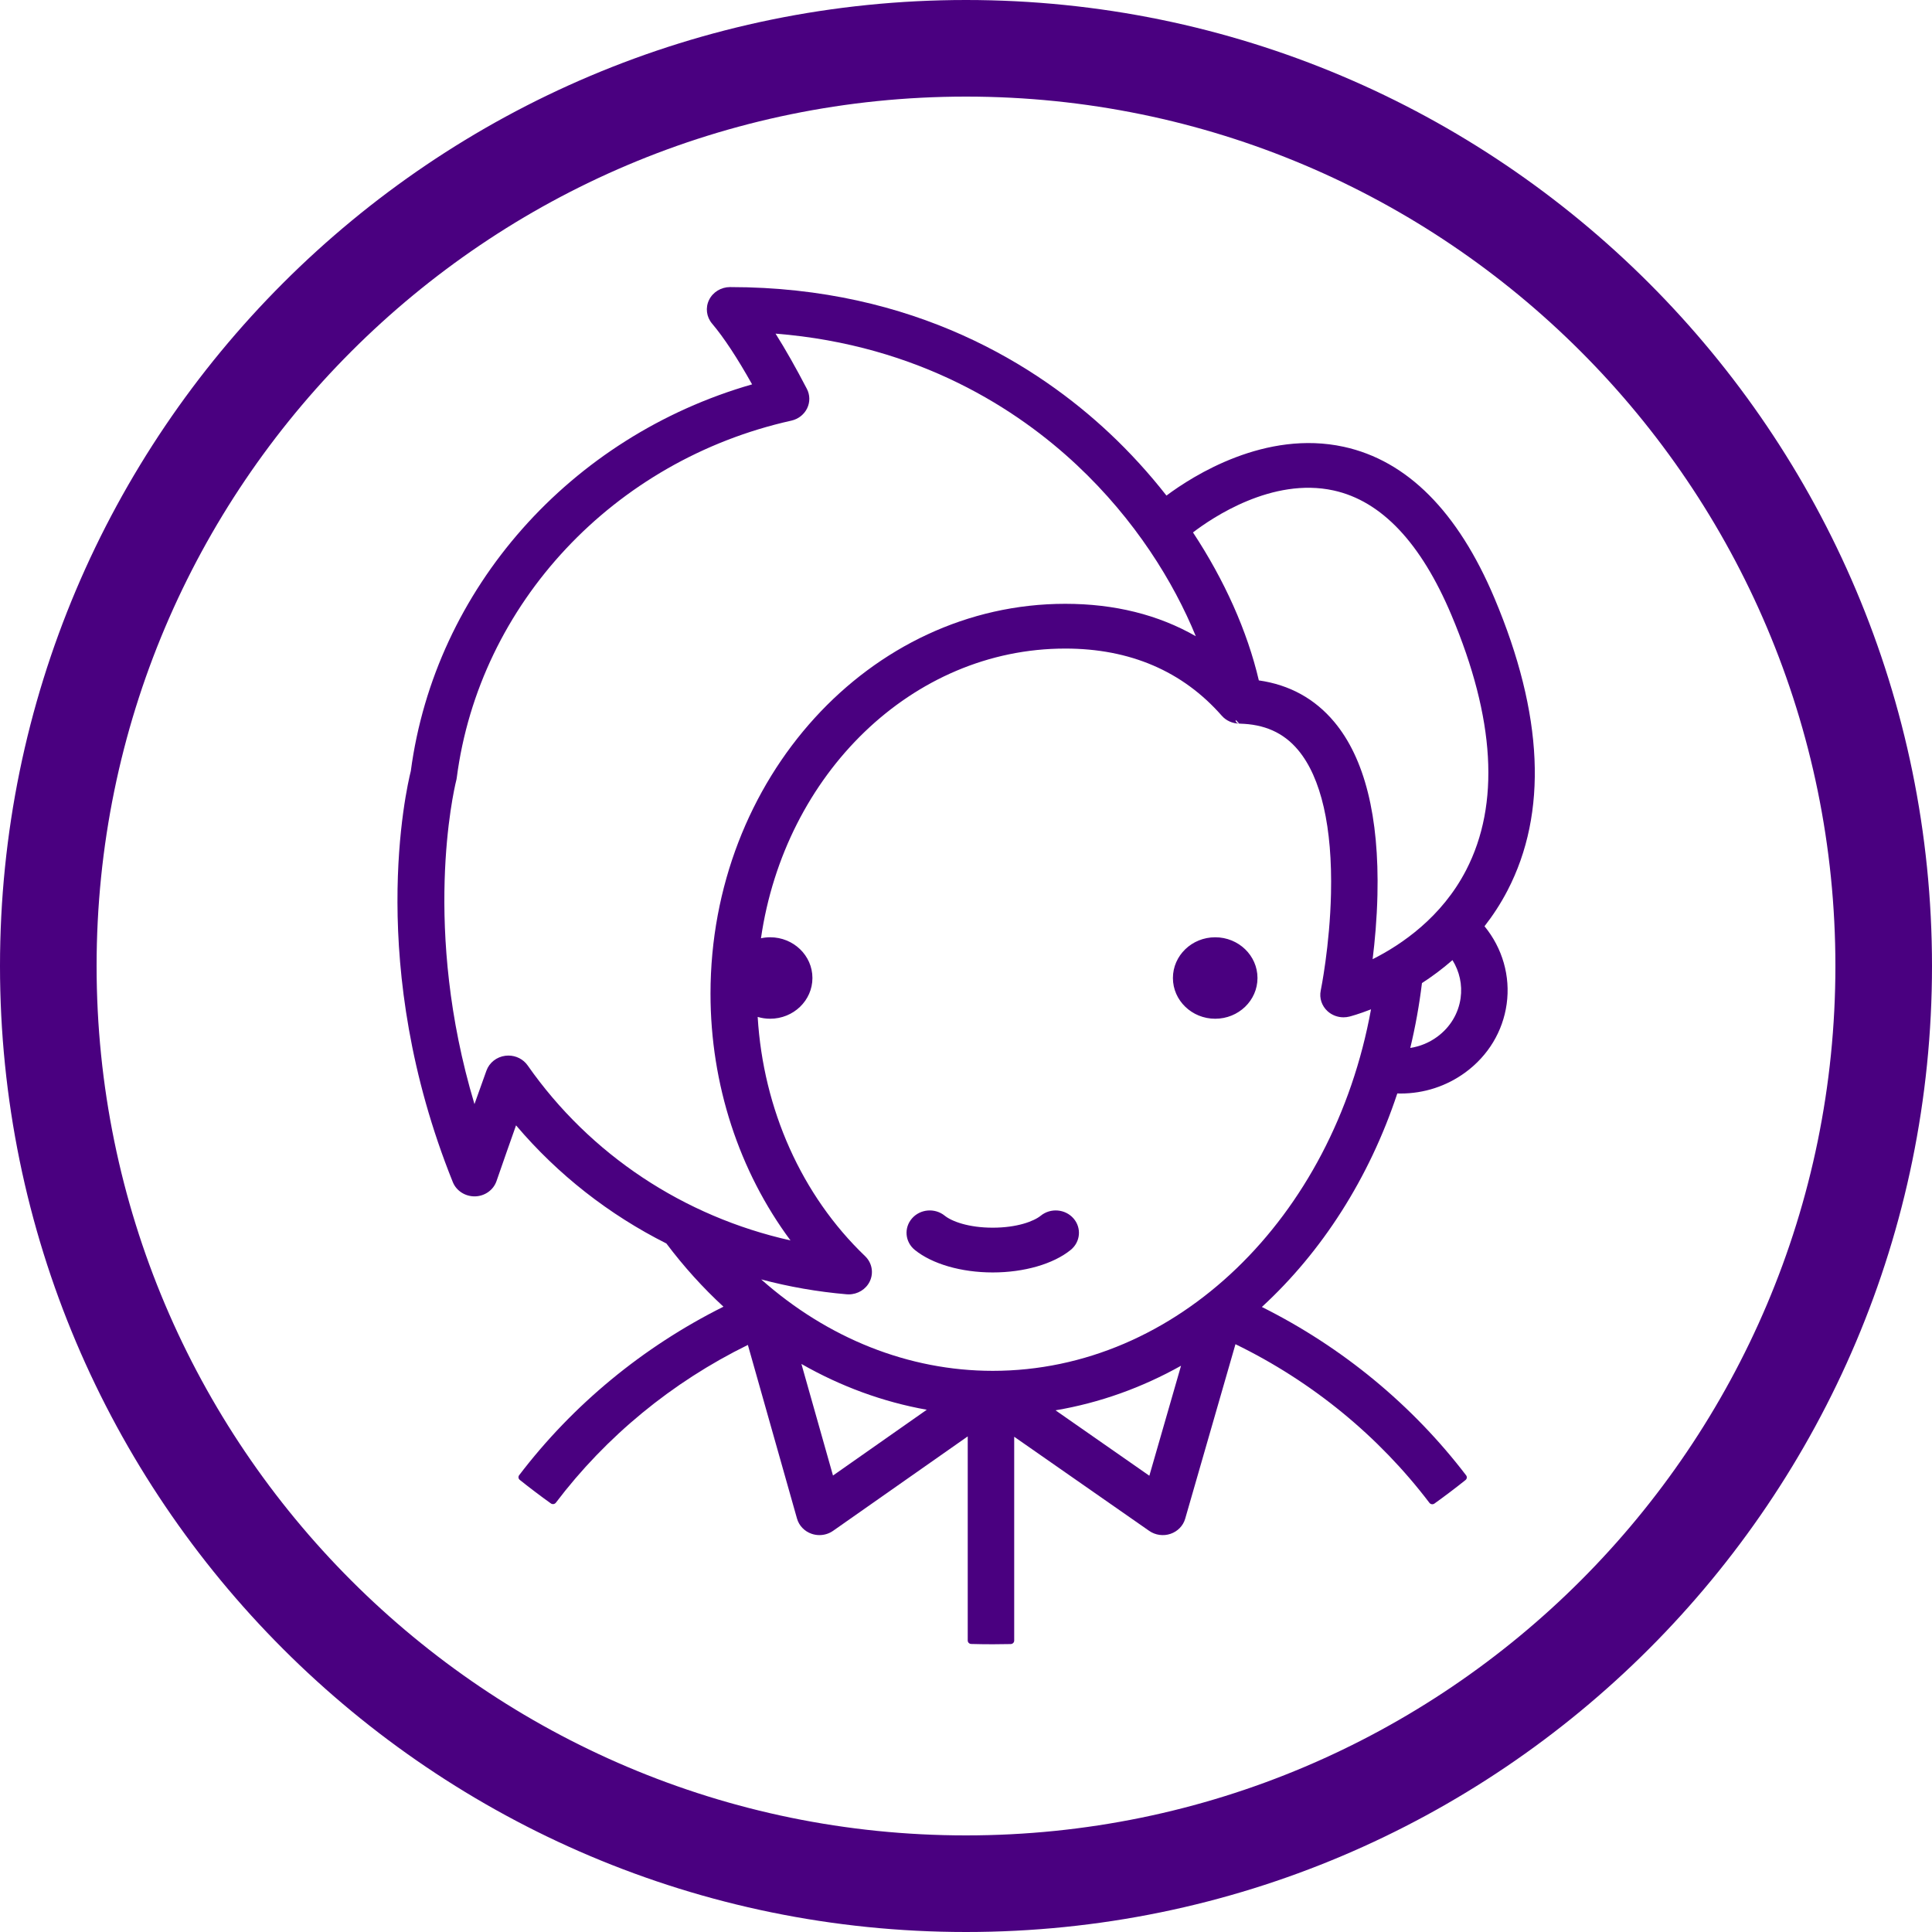 <?xml version="1.0" encoding="UTF-8" standalone="no"?>
<!DOCTYPE svg PUBLIC "-//W3C//DTD SVG 1.1//EN" "http://www.w3.org/Graphics/SVG/1.1/DTD/svg11.dtd">
<svg width="100%" height="100%" viewBox="0 0 500 500" version="1.1" xmlns="http://www.w3.org/2000/svg" xmlns:xlink="http://www.w3.org/1999/xlink" xml:space="preserve" xmlns:serif="http://www.serif.com/" style="fill-rule:evenodd;clip-rule:evenodd;stroke-linejoin:round;stroke-miterlimit:2;">
    <path d="M250,0C387.979,0 500,112.021 500,250C500,387.979 387.979,500 250,500C112.021,500 0,387.979 0,250C0,112.021 112.021,0 250,0ZM250,25C374.181,25 475,125.819 475,250C475,374.181 374.181,475 250,475C125.819,475 25,374.181 25,250C25,125.819 125.819,25 250,25Z" style="fill:rgb(74,0,128);"/>
    <g transform="matrix(0.925,0,0,0.891,18.787,27.165)">
        <path d="M124.945,397.995C124.631,398.422 124.705,399.019 125.112,399.357C127.944,401.707 130.846,403.989 133.809,406.194C134.023,406.353 134.292,406.42 134.556,406.38C134.819,406.34 135.056,406.196 135.214,405.981C149.242,386.764 167.715,370.962 188.932,360.157C188.932,360.158 202.681,410.605 202.681,410.605C202.681,410.606 202.682,410.606 202.682,410.606C203.244,412.667 204.783,414.321 206.799,415.029C206.799,415.029 206.8,415.029 206.8,415.029C207.502,415.275 208.228,415.396 208.952,415.396C210.308,415.396 211.652,414.972 212.778,414.15C212.778,414.151 250.444,386.725 250.444,386.725C250.444,386.725 250.444,446.017 250.444,446.017C250.444,446.558 250.875,447.001 251.416,447.016C253.42,447.074 255.428,447.103 257.442,447.103C259.125,447.103 260.803,447.082 262.469,447.042C263.012,447.029 263.445,446.586 263.445,446.043L263.445,386.83C263.445,386.83 301.21,414.165 301.21,414.165C302.933,415.414 305.162,415.738 307.169,415.034C307.169,415.034 307.169,415.034 307.169,415.034C309.178,414.33 310.716,412.688 311.284,410.637C311.284,410.637 325.352,359.947 325.352,359.947C346.794,370.772 365.462,386.672 379.615,406.024C379.772,406.239 380.009,406.382 380.273,406.422C380.536,406.462 380.805,406.395 381.019,406.236C383.978,404.035 386.88,401.756 389.717,399.402C390.125,399.064 390.198,398.467 389.885,398.04C374.886,377.64 355.254,360.802 332.738,349.134C349.52,333.118 362.746,311.807 370.631,287.116C370.942,287.128 371.254,287.135 371.565,287.135C378.09,287.135 384.406,285.015 389.686,280.993C389.686,280.993 389.686,280.993 389.686,280.993C396.059,276.137 400.158,269.09 401.228,261.15C401.228,261.15 401.228,261.15 401.228,261.15C402.316,253.063 400.059,244.918 395.029,238.549C397.367,235.437 399.55,231.994 401.464,228.168C401.464,228.168 401.464,228.168 401.464,228.168C412.734,205.637 411.552,177.067 397.816,143.258C387.575,118.052 373.349,103.304 355.666,99.29C355.666,99.29 355.666,99.29 355.665,99.29C333.743,94.319 313.526,107.656 306.045,113.456C301.193,107.024 295.831,100.908 290.046,95.276C290.046,95.276 290.046,95.276 290.046,95.276C270.185,75.946 235.658,52.897 183.953,52.897C181.442,52.897 179.154,54.345 178.079,56.614C178.079,56.614 178.078,56.615 178.078,56.615C177.004,58.885 177.332,61.571 178.922,63.515C178.922,63.515 178.922,63.515 178.922,63.515C182.178,67.492 185.992,73.516 190.114,81.154C139.288,96.287 101.409,140.436 94.628,193.461C93.341,198.802 82.04,250.091 106.379,312.862C107.368,315.414 109.86,317.055 112.588,317.01C112.59,317.01 112.593,317.01 112.595,317.01C115.335,316.944 117.74,315.168 118.606,312.568C120.564,306.697 122.423,301.202 124.069,296.381C135.763,310.704 150.082,322.312 166.13,330.692C171.024,337.442 176.374,343.576 182.102,349.054C159.576,360.711 139.939,377.564 124.945,397.995ZM275.009,379.152C287.392,376.983 299.201,372.556 310.124,366.205C310.125,366.205 301.258,398.152 301.258,398.152C301.258,398.152 275.009,379.153 275.009,379.153L275.009,379.152ZM238.987,378.987L212.746,398.095C212.746,398.095 203.914,365.686 203.914,365.686C214.924,372.214 226.74,376.72 238.986,378.987L238.987,378.987ZM326.382,179.689L326.392,179.702C326.387,179.702 326.381,179.702 326.375,179.702C333.406,179.822 338.805,182.312 342.863,187.345C342.863,187.345 342.863,187.345 342.863,187.345C349.353,195.395 352.493,209.821 352.081,229.035C351.755,244.284 349.236,257.094 349.21,257.219C349.209,257.221 349.209,257.223 349.209,257.225C348.769,259.425 349.494,261.695 351.127,263.233C352.348,264.382 353.948,265 355.583,265C356.135,265 356.691,264.93 357.236,264.787C357.236,264.787 357.236,264.787 357.237,264.787C357.562,264.701 359.842,264.081 363.277,262.683C352.638,323.318 308.883,367.685 257.44,367.685C233.889,367.685 211.219,358.213 192.659,341.128C200.408,343.263 208.398,344.721 216.56,345.449L217.141,345.474C219.65,345.474 221.959,344.023 223.032,341.717C224.188,339.235 223.663,336.294 221.721,334.363C221.721,334.363 221.721,334.363 221.721,334.363C203.972,316.724 193.224,291.693 191.676,264.882C192.778,265.225 193.947,265.413 195.162,265.413C201.697,265.413 206.993,260.117 206.993,253.582C206.993,247.048 201.697,241.751 195.162,241.751C194.28,241.751 193.422,241.852 192.597,242.039C199.243,194.425 234.855,157.894 277.733,157.894C295.829,157.894 310.565,164.451 321.523,177.402C322.763,178.868 324.545,179.657 326.375,179.689L326.382,179.689ZM280.036,323.41C277.724,320.661 273.624,320.309 270.878,322.619C268.933,324.255 264.234,326.104 257.437,326.104C250.647,326.104 245.951,324.255 244.007,322.619C244.007,322.619 244.007,322.619 244.007,322.619C241.259,320.309 237.159,320.661 234.849,323.41C232.539,326.157 232.892,330.257 235.64,332.568C240.476,336.636 248.618,339.104 257.437,339.104C266.264,339.104 274.409,336.637 279.245,332.568C281.993,330.257 282.346,326.156 280.036,323.41ZM205.434,82.45C202.372,76.337 199.446,70.982 196.675,66.417C237.001,69.756 264.516,88.57 280.977,104.591C297.283,120.462 308.038,138.545 314.254,154.305C303.731,148.054 291.519,144.894 277.732,144.894C223.042,144.894 178.477,195.665 178.477,258.148C178.477,284.47 186.489,309.733 200.855,329.805C171.013,322.871 144.807,304.924 127.322,278.98C126.104,277.173 124.076,276.111 121.932,276.111C121.654,276.111 121.372,276.129 121.092,276.166C118.65,276.485 116.598,278.155 115.791,280.481C115.791,280.481 115.791,280.481 115.79,280.481C114.865,283.148 113.727,286.444 112.438,290.212C97.715,239.295 106.623,199.235 107.289,196.413C107.374,196.099 107.437,195.791 107.476,195.474C113.784,144.892 151.404,103.184 201.087,91.691C203.028,91.242 204.657,89.928 205.504,88.124C206.353,86.323 206.327,84.231 205.434,82.45L205.434,82.45ZM377.528,255.062C380.328,253.176 383.218,250.969 386.065,248.386C388.039,251.672 388.864,255.555 388.344,259.413C387.737,263.91 385.415,267.9 381.805,270.651C381.805,270.651 381.805,270.651 381.805,270.651C379.556,272.366 376.975,273.46 374.261,273.9C375.676,267.783 376.774,261.496 377.528,255.062ZM319.683,241.752C313.154,241.752 307.852,247.054 307.852,253.583C307.852,260.113 313.154,265.414 319.683,265.414C326.213,265.414 331.514,260.113 331.514,253.583C331.514,247.054 326.213,241.752 319.683,241.752ZM389.901,222.222C383.093,235.922 371.843,243.881 363.726,248.118C364.34,242.982 364.916,236.519 365.073,229.499C365.588,206.649 361.481,189.735 352.99,179.197C347.552,172.447 340.467,168.411 331.891,167.142C328.662,152.81 322.256,138.005 313.466,124.161C318.785,119.937 335.59,108.066 352.788,111.967C366.238,115.019 377.278,127.245 385.771,148.15C397.968,178.172 399.408,203.091 389.901,222.222L389.901,222.222ZM327.391,178.735L327.391,178.735C327.374,179.273 326.933,179.702 326.392,179.702L326.409,179.689C326.938,179.681 327.367,179.261 327.391,178.735ZM326.38,179.688C326.324,179.681 326.077,179.644 325.844,179.503C325.611,179.361 325.392,179.115 325.392,178.69C325.392,178.468 326.268,179.549 326.38,179.688Z" style="fill:rgb(74,0,128);"/>
    </g>
</svg>
